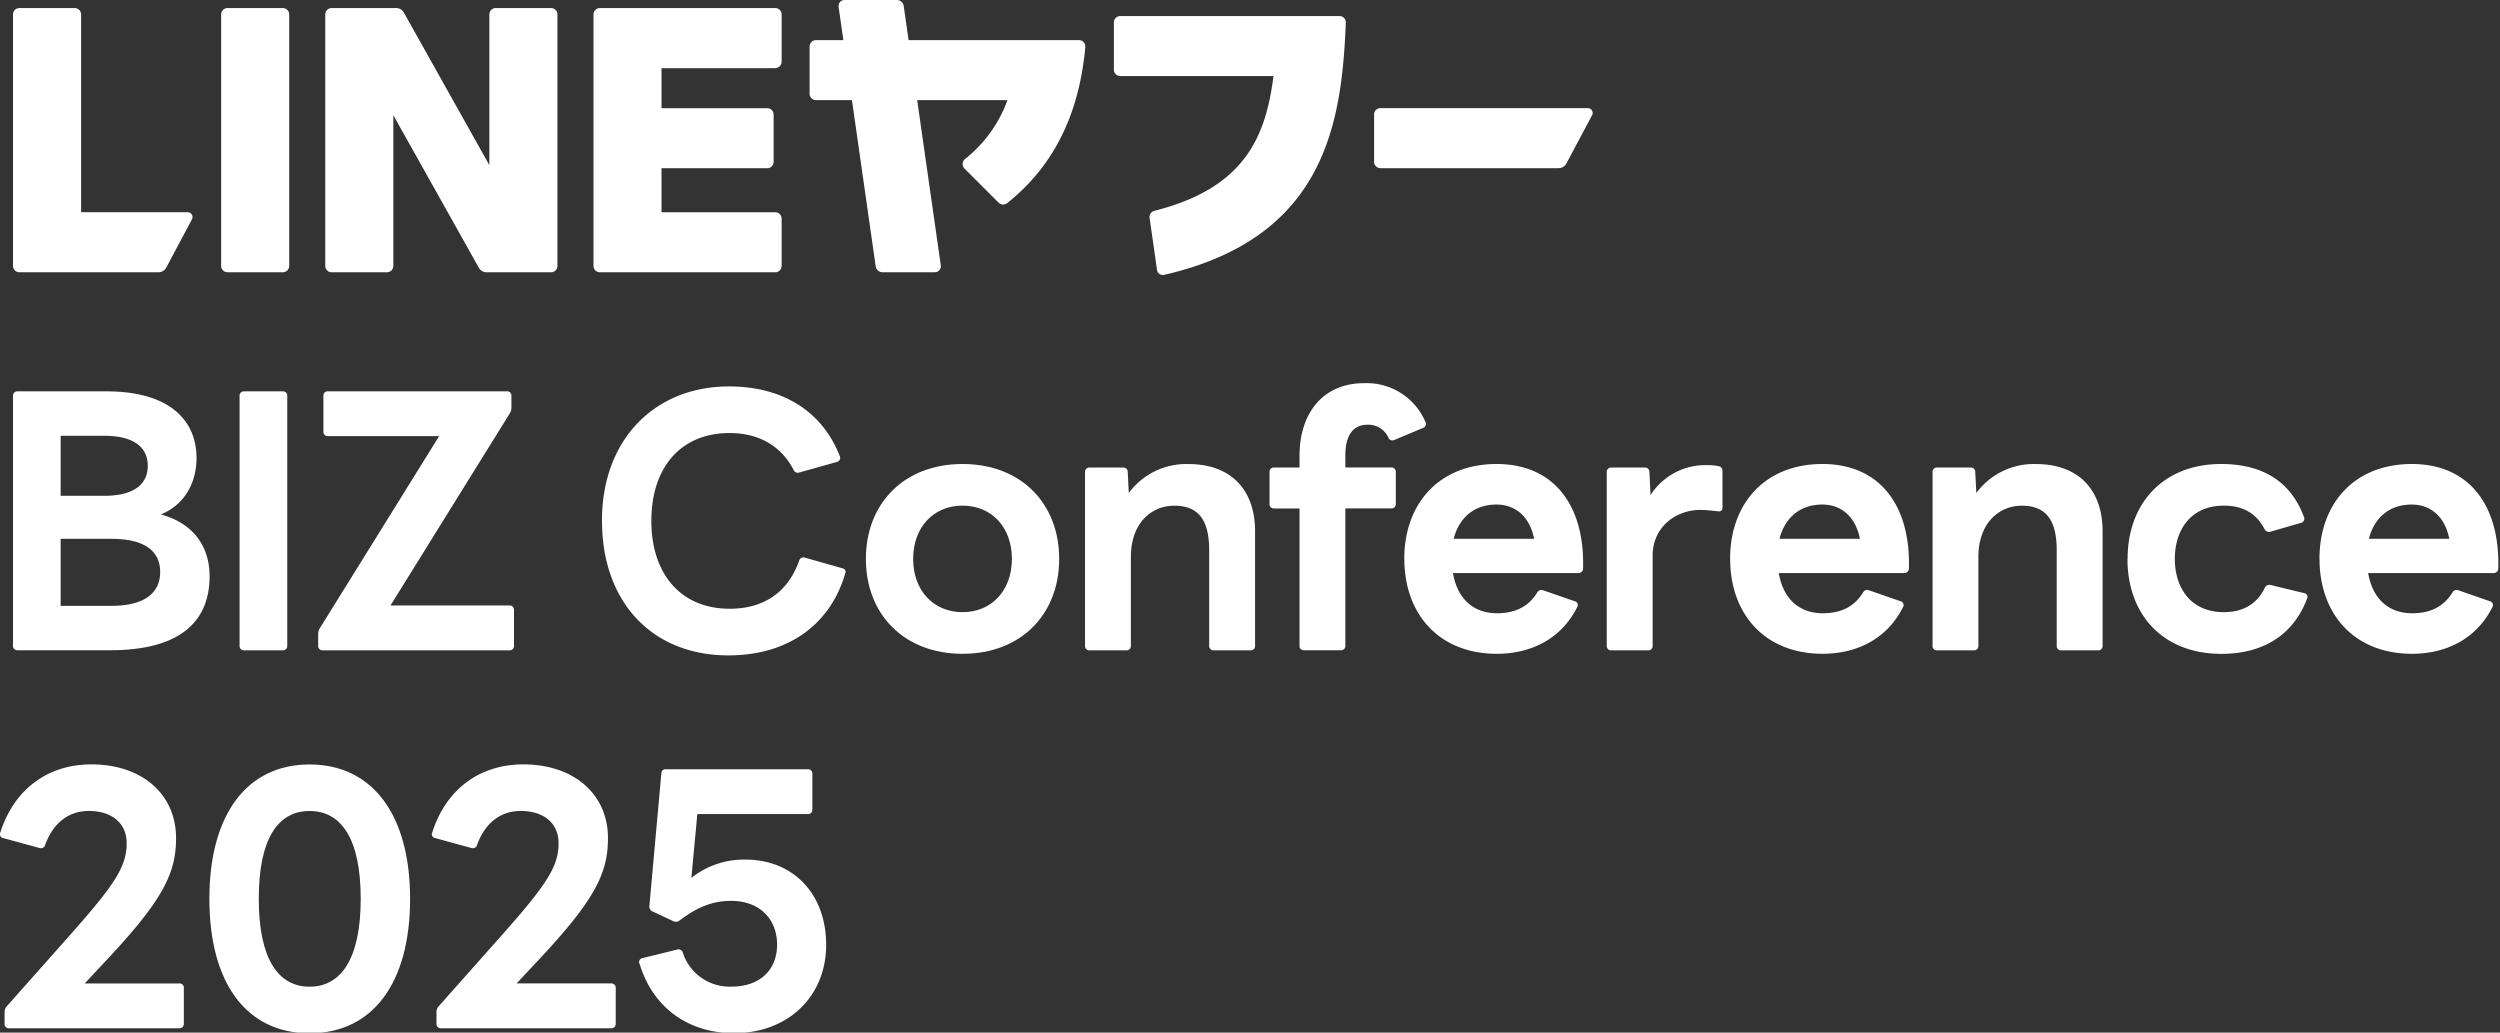 <svg xmlns="http://www.w3.org/2000/svg" xmlns:xlink="http://www.w3.org/1999/xlink" width="460" height="190" viewBox="0 0 460 190"><rect x="0" y="0" width="460" height="190" fill="#333333" stroke="none"/><defs><clipPath id="a"><rect width="460" height="190" transform="translate(110 115.001)" fill="#fff" stroke="#707070" stroke-width="1" opacity="0.556"/></clipPath></defs><g transform="translate(-110 -115.001)" clip-path="url(#a)"><g transform="translate(110 115)"><g transform="translate(0 0)"><g transform="translate(0 140.647)"><path d="M.848,191.974v-2.145a1.6,1.6,0,0,1,.39-1.043l11.748-13.24c8.307-9.35,10.325-12.6,10.325-16.808,0-3.637-2.73-5.908-6.942-5.908-3.7,0-6.552,2.145-8.053,6.23a.8.8,0,0,1-1.043.585l-6.62-1.813a.722.722,0,0,1-.585-1.043c2.467-7.79,8.57-12.528,16.75-12.528,9.282,0,15.58,5.45,15.58,13.562,0,6.425-2.34,11.358-13.045,22.716l-3.763,4.027H32.983a.789.789,0,0,1,.848.848v6.552a.789.789,0,0,1-.848.848H1.687a.789.789,0,0,1-.848-.848Z" transform="translate(-0.004 -144.26)" fill="#fff"/><path d="M39.52,169c0-15.512,6.883-24.725,18.436-24.725S76.451,153.493,76.451,169,69.568,193.73,57.956,193.73,39.52,184.516,39.52,169Zm27.845,0c0-11.036-3.568-16.165-9.408-16.165s-9.35,5.128-9.35,16.165,3.568,16.165,9.35,16.165S67.365,180.041,67.365,169Z" transform="translate(-0.994 -144.26)" fill="#fff"/><path d="M82.358,191.974v-2.145a1.6,1.6,0,0,1,.39-1.043L94.5,175.546c8.307-9.35,10.325-12.6,10.325-16.808,0-3.637-2.73-5.908-6.942-5.908-3.7,0-6.552,2.145-8.053,6.23a.8.8,0,0,1-1.043.585l-6.62-1.813a.722.722,0,0,1-.585-1.043c2.467-7.79,8.57-12.528,16.75-12.528,9.282,0,15.58,5.45,15.58,13.562,0,6.425-2.34,11.358-13.045,22.716L97.1,184.565h17.393a.789.789,0,0,1,.848.848v6.552a.789.789,0,0,1-.848.848H83.207a.789.789,0,0,1-.848-.848Z" transform="translate(-2.046 -144.26)" fill="#fff"/><path d="M120.688,180.961a.742.742,0,0,1,.585-1.043l6.357-1.56a.8.8,0,0,1,1.043.585,9.015,9.015,0,0,0,8.96,6.23c5.128,0,8.375-2.983,8.375-7.722s-3.247-8.053-8.433-8.053c-3.247,0-6.035.975-9.545,3.637a1.086,1.086,0,0,1-1.17.068l-3.763-1.755a1,1,0,0,1-.585-1.043l2.2-24.345c.068-.585.322-.78.848-.78h26.09a.789.789,0,0,1,.848.848v6.552a.789.789,0,0,1-.848.848H131.335l-1.1,11.748a15.484,15.484,0,0,1,9.935-3.373c8.823,0,14.868,6.3,14.868,15.706s-6.942,16.223-16.945,16.223c-8.57,0-14.995-4.807-17.393-12.791Z" transform="translate(-3.025 -144.283)" fill="#fff"/></g><path d="M52.1,50.093H41.936a1.178,1.178,0,0,1-1.18-1.18V2.662a1.178,1.178,0,0,1,1.18-1.18H52.1a1.178,1.178,0,0,1,1.18,1.18V48.923A1.178,1.178,0,0,1,52.1,50.1ZM101.457,1.482H91.288a1.178,1.178,0,0,0-1.18,1.18V30.389L74.373,2.311a1.627,1.627,0,0,0-1.414-.829H61.094a1.178,1.178,0,0,0-1.18,1.18V48.923a1.178,1.178,0,0,0,1.18,1.18H71.262a1.178,1.178,0,0,0,1.18-1.18V21.2L88.178,49.274a1.627,1.627,0,0,0,1.414.829h11.865a1.178,1.178,0,0,0,1.18-1.18V2.662A1.178,1.178,0,0,0,101.457,1.482Zm41.25,11.046a1.178,1.178,0,0,0,1.18-1.18V2.662a1.178,1.178,0,0,0-1.18-1.18H110.446a1.178,1.178,0,0,0-1.18,1.18V48.923a1.178,1.178,0,0,0,1.18,1.18h32.261a1.178,1.178,0,0,0,1.18-1.18V40.236a1.178,1.178,0,0,0-1.18-1.18H121.784v-8.1h19.45a1.178,1.178,0,0,0,1.18-1.18V21.088a1.178,1.178,0,0,0-1.18-1.18h-19.45V12.548h20.922ZM246.52,2.954H206.2a1.178,1.178,0,0,0-1.18,1.18v8.687A1.178,1.178,0,0,0,206.2,14h28.186c-1.453,11.582-5.616,20.669-21.917,24.793a1.182,1.182,0,0,0-.877,1.306l1.365,9.564a1.086,1.086,0,0,0,1.326.907c29.561-6.8,32.671-27.776,33.412-46.4a1.174,1.174,0,0,0-1.18-1.219ZM198.582,7.38H167.247l-.9-6.288A1.271,1.271,0,0,0,165.092,0H155.45a1.1,1.1,0,0,0-1.082,1.248l.877,6.132h-5.031a1.178,1.178,0,0,0-1.18,1.18v8.687a1.178,1.178,0,0,0,1.18,1.18h6.61L161.192,49a1.271,1.271,0,0,0,1.258,1.092h9.642a1.1,1.1,0,0,0,1.082-1.248l-4.348-30.419h16.613a24.4,24.4,0,0,1-7.79,10.822,1.179,1.179,0,0,0-.117,1.765l6.279,6.279a1.179,1.179,0,0,0,1.57.088c7.575-6.025,13.133-14.966,14.381-28.712a1.181,1.181,0,0,0-1.18-1.287ZM34.6,39.047H14.988V2.662a1.178,1.178,0,0,0-1.18-1.18H3.64a1.178,1.178,0,0,0-1.18,1.18V48.923A1.178,1.178,0,0,0,3.64,50.1H29.213a1.641,1.641,0,0,0,1.453-.877l4.719-8.872a.884.884,0,0,0-.78-1.3ZM252.9,21.078v8.687a1.178,1.178,0,0,0,1.18,1.18h32.758a1.641,1.641,0,0,0,1.453-.877l4.719-8.872a.884.884,0,0,0-.78-1.3h-38.16a1.178,1.178,0,0,0-1.18,1.18Z" transform="translate(-0.066 0)" fill="#fff"/><g transform="translate(110.761 70.509)"><path d="M113.61,97.655c0-14.995,9.74-24.725,23.37-24.725,9.993,0,17.2,4.67,20.377,12.791a.761.761,0,0,1-.517,1.1l-6.942,1.95a.833.833,0,0,1-1.043-.517c-2.272-4.348-6.357-6.747-11.748-6.747-9.087,0-14.41,6.425-14.41,16.165s5.391,16.165,14.41,16.165c6.1,0,10.646-2.857,12.782-8.823a.8.8,0,0,1,1.043-.585l6.883,1.95c.517.127.712.458.585.848-2.535,8.96-9.935,15.19-21.546,15.19-13.952,0-23.233-9.74-23.233-24.725Z" transform="translate(-113.61 -72.335)" fill="#fff"/><path d="M163.42,105.031c0-10.188,7.01-17.461,17.783-17.461s17.783,7.273,17.783,17.461-7.01,17.461-17.783,17.461-17.783-7.273-17.783-17.461Zm26.87,0c0-5.781-3.7-9.8-9.087-9.8s-9.087,4.027-9.087,9.8,3.7,9.8,9.087,9.8,9.087-4.027,9.087-9.8Z" transform="translate(-114.858 -72.702)" fill="#fff"/><path d="M204.78,121V89.072a.789.789,0,0,1,.848-.848h6.1a.8.8,0,0,1,.907.848l.195,3.832A13.13,13.13,0,0,1,223.8,87.58c7.79,0,12.265,4.67,12.265,12.4v21.03a.789.789,0,0,1-.848.848h-6.747a.788.788,0,0,1-.848-.848V103.423c0-5.586-2.008-8.18-6.425-8.18-4.085,0-7.985,3.052-7.985,9.477v16.291a.789.789,0,0,1-.848.848h-6.747a.789.789,0,0,1-.848-.848Z" transform="translate(-115.893 -72.702)" fill="#fff"/><path d="M245.118,120.619V95.368h-4.67a.789.789,0,0,1-.848-.848V88.68a.789.789,0,0,1,.848-.848h4.67V85.687c0-8.18,4.612-13.367,11.816-13.367a11.762,11.762,0,0,1,11.358,7.137.789.789,0,0,1-.458,1.1l-5.255,2.2a.794.794,0,0,1-1.1-.39,3.994,3.994,0,0,0-3.9-2.4c-2.535,0-4.027,1.882-4.027,5.586v2.272h8.433a.789.789,0,0,1,.848.848v5.84a.789.789,0,0,1-.848.848h-8.433v25.251a.789.789,0,0,1-.848.848h-6.747a.789.789,0,0,1-.848-.848Z" transform="translate(-116.766 -72.32)" fill="#fff"/><path d="M265.03,105.031c0-10.188,6.425-17.461,17-17.461s16.223,7.663,15.9,19.216a.837.837,0,0,1-.907.848H273.99c.78,4.612,3.637,7.4,8.112,7.4,3.442,0,5.84-1.3,7.4-3.832a.857.857,0,0,1,1.1-.39l5.781,2.008a.725.725,0,0,1,.458,1.1c-2.983,5.908-8.57,8.57-14.8,8.57-10.578,0-17-7.273-17-17.461Zm9.087-3.7h14.8c-.78-3.958-3.315-6.3-6.942-6.3C278.016,95.038,275.16,97.31,274.117,101.336Z" transform="translate(-117.403 -72.702)" fill="#fff"/><path d="M303.24,121.006V89.077a.789.789,0,0,1,.848-.848h6.1a.8.8,0,0,1,.907.848l.2,4.222A11.964,11.964,0,0,1,321.55,87.78a11.179,11.179,0,0,1,2.272.195.844.844,0,0,1,.712.907V95.57c0,.585-.322.78-.907.712a30.334,30.334,0,0,0-3.12-.263c-4.543,0-8.823,3.12-8.823,8.443v16.555a.789.789,0,0,1-.848.848h-6.747a.789.789,0,0,1-.848-.848Z" transform="translate(-118.36 -72.707)" fill="#fff"/><path d="M326.52,105.031c0-10.188,6.425-17.461,17-17.461s16.223,7.663,15.9,19.216a.837.837,0,0,1-.907.848H335.48c.78,4.612,3.637,7.4,8.112,7.4,3.442,0,5.84-1.3,7.4-3.832a.857.857,0,0,1,1.1-.39l5.781,2.008a.725.725,0,0,1,.458,1.1c-2.983,5.908-8.57,8.57-14.8,8.57-10.578,0-17-7.273-17-17.461Zm9.087-3.7h14.8c-.78-3.958-3.315-6.3-6.942-6.3C339.506,95.038,336.65,97.31,335.607,101.336Z" transform="translate(-118.943 -72.702)" fill="#fff"/><path d="M364.73,121V89.072a.789.789,0,0,1,.848-.848h6.1a.8.8,0,0,1,.907.848l.2,3.832a13.13,13.13,0,0,1,10.968-5.323c7.79,0,12.265,4.67,12.265,12.4v21.03a.789.789,0,0,1-.848.848h-6.747a.788.788,0,0,1-.848-.848V103.423c0-5.586-2.008-8.18-6.425-8.18-4.085,0-7.985,3.052-7.985,9.477v16.291a.789.789,0,0,1-.848.848h-6.747a.789.789,0,0,1-.848-.848Z" transform="translate(-119.9 -72.702)" fill="#fff"/><path d="M401.539,105.031c0-10.325,6.688-17.461,17.2-17.461,7.527,0,12.791,3.12,15.248,9.74a.791.791,0,0,1-.585,1.1l-5.586,1.618a.925.925,0,0,1-1.1-.517c-1.492-2.857-3.958-4.28-7.468-4.28-6.1,0-9.018,4.475-9.018,9.8s2.925,9.8,9.018,9.8c3.51,0,6.1-1.492,7.527-4.475a.914.914,0,0,1,1.1-.517l6.162,1.492a.707.707,0,0,1,.517,1.043c-2.662,6.942-8.375,10.13-15.775,10.13-10.646,0-17.266-7.137-17.266-17.461Z" transform="translate(-120.821 -72.702)" fill="#fff"/><path d="M437.75,105.031c0-10.188,6.425-17.461,17-17.461s16.223,7.663,15.9,19.216a.837.837,0,0,1-.907.848H446.71c.78,4.612,3.637,7.4,8.112,7.4,3.442,0,5.84-1.3,7.4-3.832a.857.857,0,0,1,1.1-.39l5.781,2.008a.725.725,0,0,1,.458,1.1c-2.983,5.908-8.57,8.57-14.8,8.57-10.578,0-17-7.273-17-17.461Zm9.087-3.7h14.8c-.78-3.958-3.315-6.3-6.942-6.3C450.736,95.038,447.88,97.31,446.837,101.336Z" transform="translate(-121.729 -72.702)" fill="#fff"/></g><g transform="translate(2.394 72)"><path d="M2.46,120.658V74.708a.789.789,0,0,1,.848-.848h16.36c11.426,0,16.555,5.2,16.555,12.265,0,4.67-2.272,8.628-6.552,10.383,5.967,1.618,8.96,5.908,8.96,11.358,0,8.375-5.45,13.63-18.3,13.63H3.308a.789.789,0,0,1-.848-.848ZM11.225,82.04V93.076h8.112c5,0,7.917-1.882,7.917-5.518s-2.925-5.518-7.917-5.518H11.225Zm0,18.953v12.333h9.35c5.84,0,8.96-2.2,8.96-6.23s-3.12-6.1-8.96-6.1h-9.35Z" transform="translate(-2.46 -73.85)" fill="#fff"/><path d="M45.22,120.658V74.708a.789.789,0,0,1,.848-.848h7.078a.789.789,0,0,1,.848.848v45.95a.789.789,0,0,1-.848.848H46.068a.789.789,0,0,1-.848-.848Z" transform="translate(-3.531 -73.85)" fill="#fff"/><path d="M60.05,120.657v-2.2a1.99,1.99,0,0,1,.322-1.043L82.308,82.1H61.863a.789.789,0,0,1-.848-.848V74.7a.789.789,0,0,1,.848-.848h32.9a.789.789,0,0,1,.848.848v2.2a1.99,1.99,0,0,1-.322,1.043L73.358,113.258H95.236a.789.789,0,0,1,.848.848v6.552a.789.789,0,0,1-.848.848H60.9a.789.789,0,0,1-.848-.848Z" transform="translate(-3.902 -73.85)" fill="#fff"/></g></g></g></g></svg>